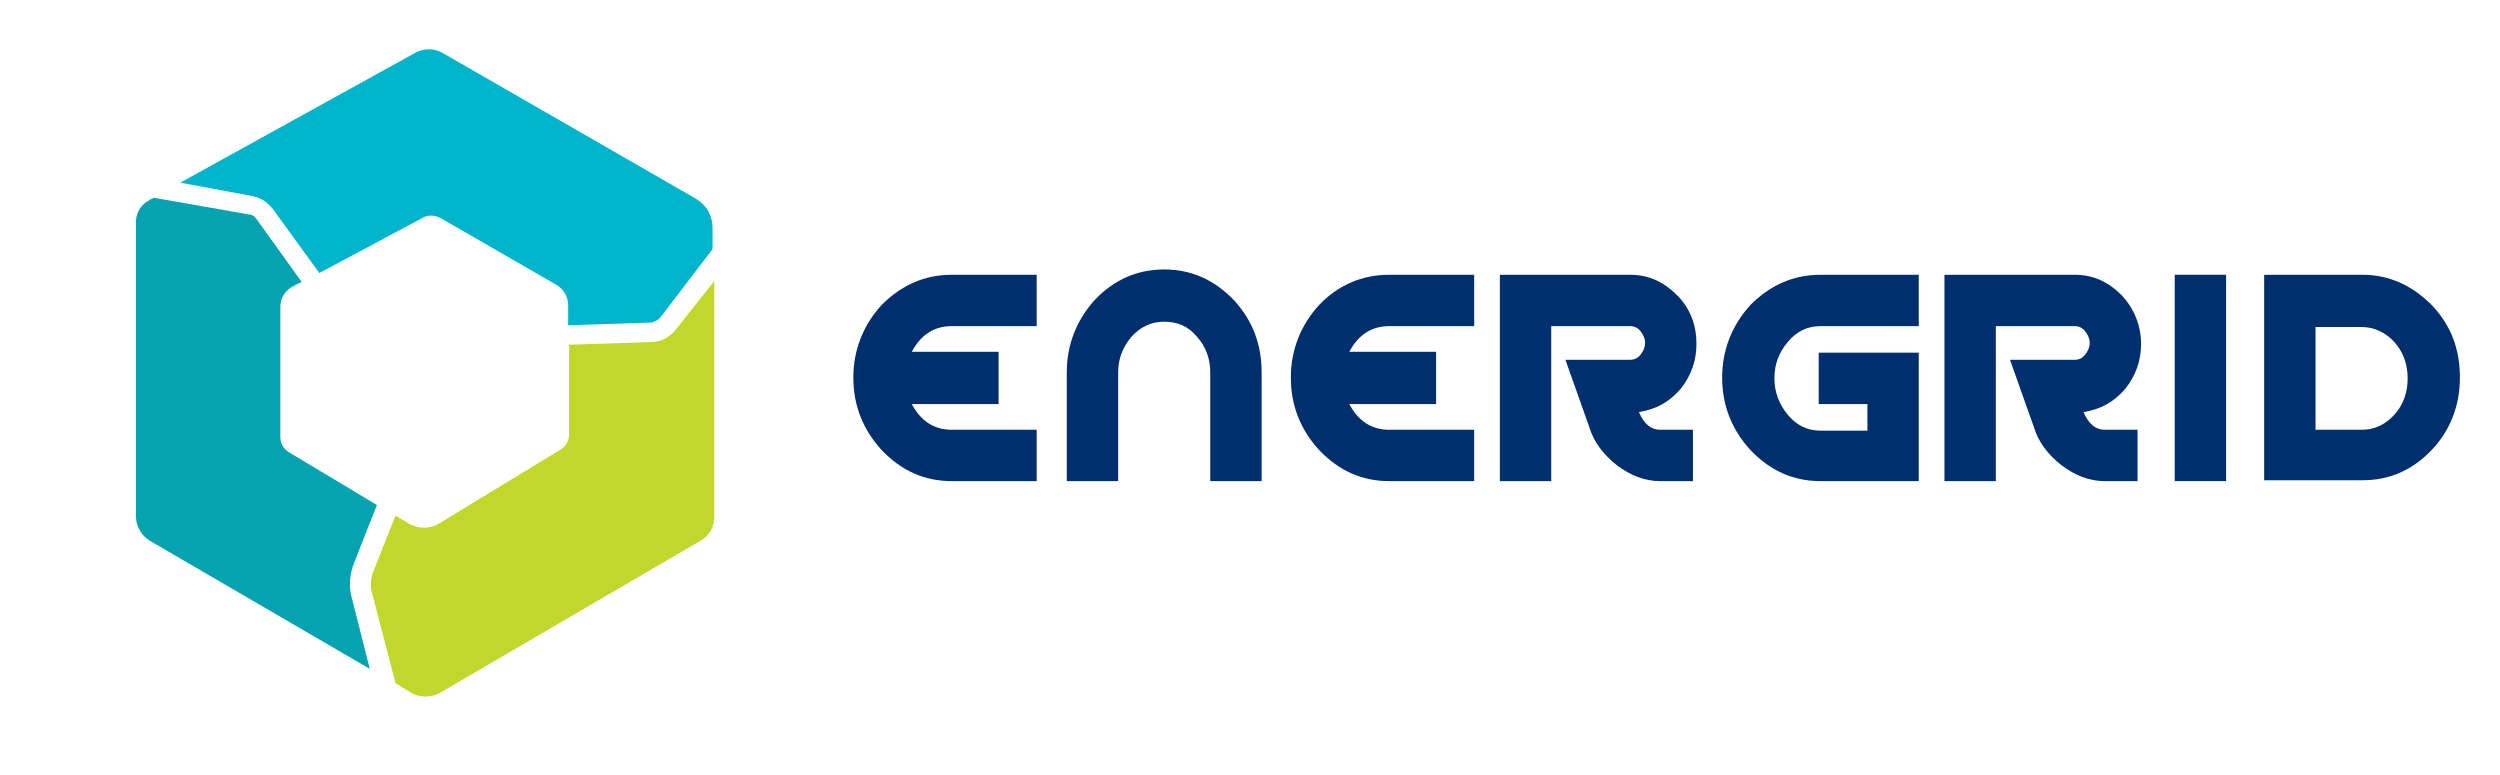 <svg width="187" height="58" viewBox="0 0 187 58" fill="none" xmlns="http://www.w3.org/2000/svg">
<g clip-path="url(#clip0_142_333)">
<path d="M71.184 20.553H77.544V24.395H71.184C69.859 24.395 68.866 25.057 68.203 26.316H74.695V30.224H68.203C68.866 31.483 69.859 32.146 71.184 32.146H77.544V35.988H71.184C69.131 35.988 67.408 35.193 65.951 33.669C64.56 32.146 63.831 30.357 63.831 28.237C63.831 26.184 64.56 24.329 65.951 22.805C67.408 21.348 69.131 20.553 71.184 20.553Z" fill="#002F6D"/>
<path d="M87.083 20.155C89.137 20.155 90.859 20.95 92.317 22.474C93.708 23.997 94.37 25.786 94.37 27.84V35.988H90.528V27.84C90.528 26.846 90.197 25.919 89.534 25.19C88.872 24.395 88.077 24.064 87.083 24.064C86.09 24.064 85.295 24.461 84.632 25.19C83.97 25.985 83.639 26.846 83.639 27.84V35.988H79.796V27.84C79.796 25.786 80.525 23.931 81.916 22.407C83.307 20.95 85.03 20.155 87.083 20.155Z" fill="#002F6D"/>
<path d="M103.909 20.553H110.269V24.395H103.909C102.584 24.395 101.591 25.057 100.928 26.316H107.42V30.224H100.928C101.591 31.483 102.584 32.146 103.909 32.146H110.269V35.988H103.909C101.856 35.988 100.133 35.193 98.676 33.669C97.285 32.146 96.556 30.357 96.556 28.237C96.556 26.184 97.285 24.329 98.676 22.805C100.067 21.348 101.856 20.553 103.909 20.553Z" fill="#002F6D"/>
<path d="M122.59 30.821C122.988 31.748 123.518 32.146 124.18 32.146H126.631V35.988H124.18C123.054 35.988 121.994 35.59 120.934 34.795C119.941 34.001 119.212 33.073 118.881 31.947L117.092 26.912H121.928C122.259 26.912 122.524 26.78 122.723 26.515C122.922 26.25 123.054 25.985 123.054 25.654C123.054 25.322 122.922 25.057 122.723 24.792C122.524 24.527 122.259 24.395 121.928 24.395H116.032V35.988H112.19V20.553H121.928C123.319 20.553 124.445 21.083 125.439 22.076C126.433 23.07 126.896 24.329 126.896 25.72C126.896 26.979 126.499 28.105 125.704 29.098C124.843 30.092 123.849 30.622 122.59 30.821Z" fill="#002F6D"/>
<path d="M136.171 20.553H143.524V24.395H136.171C135.177 24.395 134.382 24.792 133.72 25.587C133.058 26.382 132.726 27.244 132.726 28.303C132.726 29.297 133.058 30.224 133.72 31.02C134.382 31.814 135.177 32.212 136.171 32.212H139.682V30.224H136.039V26.382H143.524V35.988H136.171C134.117 35.988 132.395 35.193 130.938 33.669C129.547 32.146 128.818 30.357 128.818 28.237C128.818 26.184 129.547 24.329 130.938 22.805C132.395 21.348 134.117 20.553 136.171 20.553Z" fill="#002F6D"/>
<path d="M155.846 30.821C156.243 31.748 156.773 32.146 157.436 32.146H159.887V35.988H157.436C156.31 35.988 155.25 35.59 154.19 34.795C153.196 34.001 152.467 33.073 152.136 31.947L150.347 26.912H155.183C155.515 26.912 155.78 26.78 155.978 26.515C156.177 26.25 156.31 25.985 156.31 25.654C156.31 25.322 156.177 25.057 155.978 24.792C155.78 24.527 155.515 24.395 155.183 24.395H149.288V35.988H145.445V20.553H155.183C156.575 20.553 157.701 21.083 158.694 22.076C159.622 23.07 160.152 24.329 160.152 25.72C160.152 26.979 159.754 28.105 158.959 29.098C158.098 30.092 157.104 30.622 155.846 30.821Z" fill="#002F6D"/>
<path d="M162.669 20.553H166.511V35.988H162.669V20.553Z" fill="#002F6D"/>
<path d="M181.88 22.805C183.338 24.329 184 26.117 184 28.237C184 30.357 183.271 32.212 181.88 33.669C180.423 35.193 178.7 35.922 176.713 35.922H169.36V20.553H176.713C178.7 20.553 180.423 21.348 181.88 22.805ZM179.098 31.02C179.76 30.291 180.092 29.363 180.092 28.303C180.092 27.244 179.76 26.316 179.098 25.587C178.435 24.859 177.574 24.461 176.647 24.461H173.202V32.146H176.647C177.641 32.146 178.435 31.748 179.098 31.02Z" fill="#002F6D"/>
<path d="M50.648 24.527C50.184 25.19 49.456 25.587 48.727 25.587L42.566 25.786V32.477C42.566 32.94 42.367 33.338 41.97 33.603L32.828 39.167C32.166 39.565 31.371 39.565 30.708 39.234L29.582 38.571L27.926 42.745C27.727 43.275 27.661 43.871 27.86 44.467L29.582 51.092L30.642 51.754C31.371 52.218 32.298 52.218 33.027 51.754L52.437 40.426C53.099 40.029 53.43 39.366 53.43 38.637V21.016L50.648 24.527Z" fill="#C1D72C"/>
<path d="M20.374 15.584L23.885 20.42L31.702 16.247C32.099 16.048 32.563 16.114 32.961 16.313L41.572 21.281C42.169 21.612 42.5 22.209 42.5 22.871V22.937C42.5 23.467 42.5 24.13 42.5 24.328L48.594 24.13C48.926 24.13 49.257 23.931 49.456 23.666L53.298 18.631V18.234V17.041C53.298 16.114 52.834 15.319 52.039 14.855L33.159 3.991C32.497 3.594 31.768 3.594 31.106 3.925L13.484 13.663L18.85 14.657C19.513 14.789 19.976 15.12 20.374 15.584Z" fill="#00B4CB"/>
<path d="M11.497 14.789L11.232 14.922C11.299 14.855 11.431 14.789 11.497 14.789Z" fill="#00B4CB"/>
<path d="M22.56 21.149C22.361 21.281 22.096 21.347 21.898 21.48C21.831 21.546 21.765 21.546 21.699 21.612L22.56 21.149Z" fill="#00B4CB"/>
<path d="M26.469 42.148L28.191 37.776C26.667 36.849 23.885 35.193 21.567 33.802C21.169 33.537 20.97 33.139 20.97 32.675V22.937C20.97 22.407 21.235 21.877 21.699 21.546C21.765 21.48 21.831 21.48 21.898 21.414C22.096 21.281 22.361 21.215 22.56 21.082L19.182 16.379C19.049 16.18 18.851 16.048 18.652 16.048L11.497 14.789C11.431 14.855 11.299 14.922 11.232 14.922C11.232 14.922 11.166 14.922 11.166 14.988C10.57 15.253 10.172 15.915 10.172 16.578V38.638C10.172 39.366 10.57 40.029 11.166 40.426L27.661 50.032L26.336 44.798C26.071 43.937 26.137 43.01 26.469 42.148Z" fill="#05A3AF"/>
</g>
<defs>
<clipPath id="clip0_142_333">
<rect width="187" height="58" fill="white"/>
</clipPath>
</defs>
</svg>
